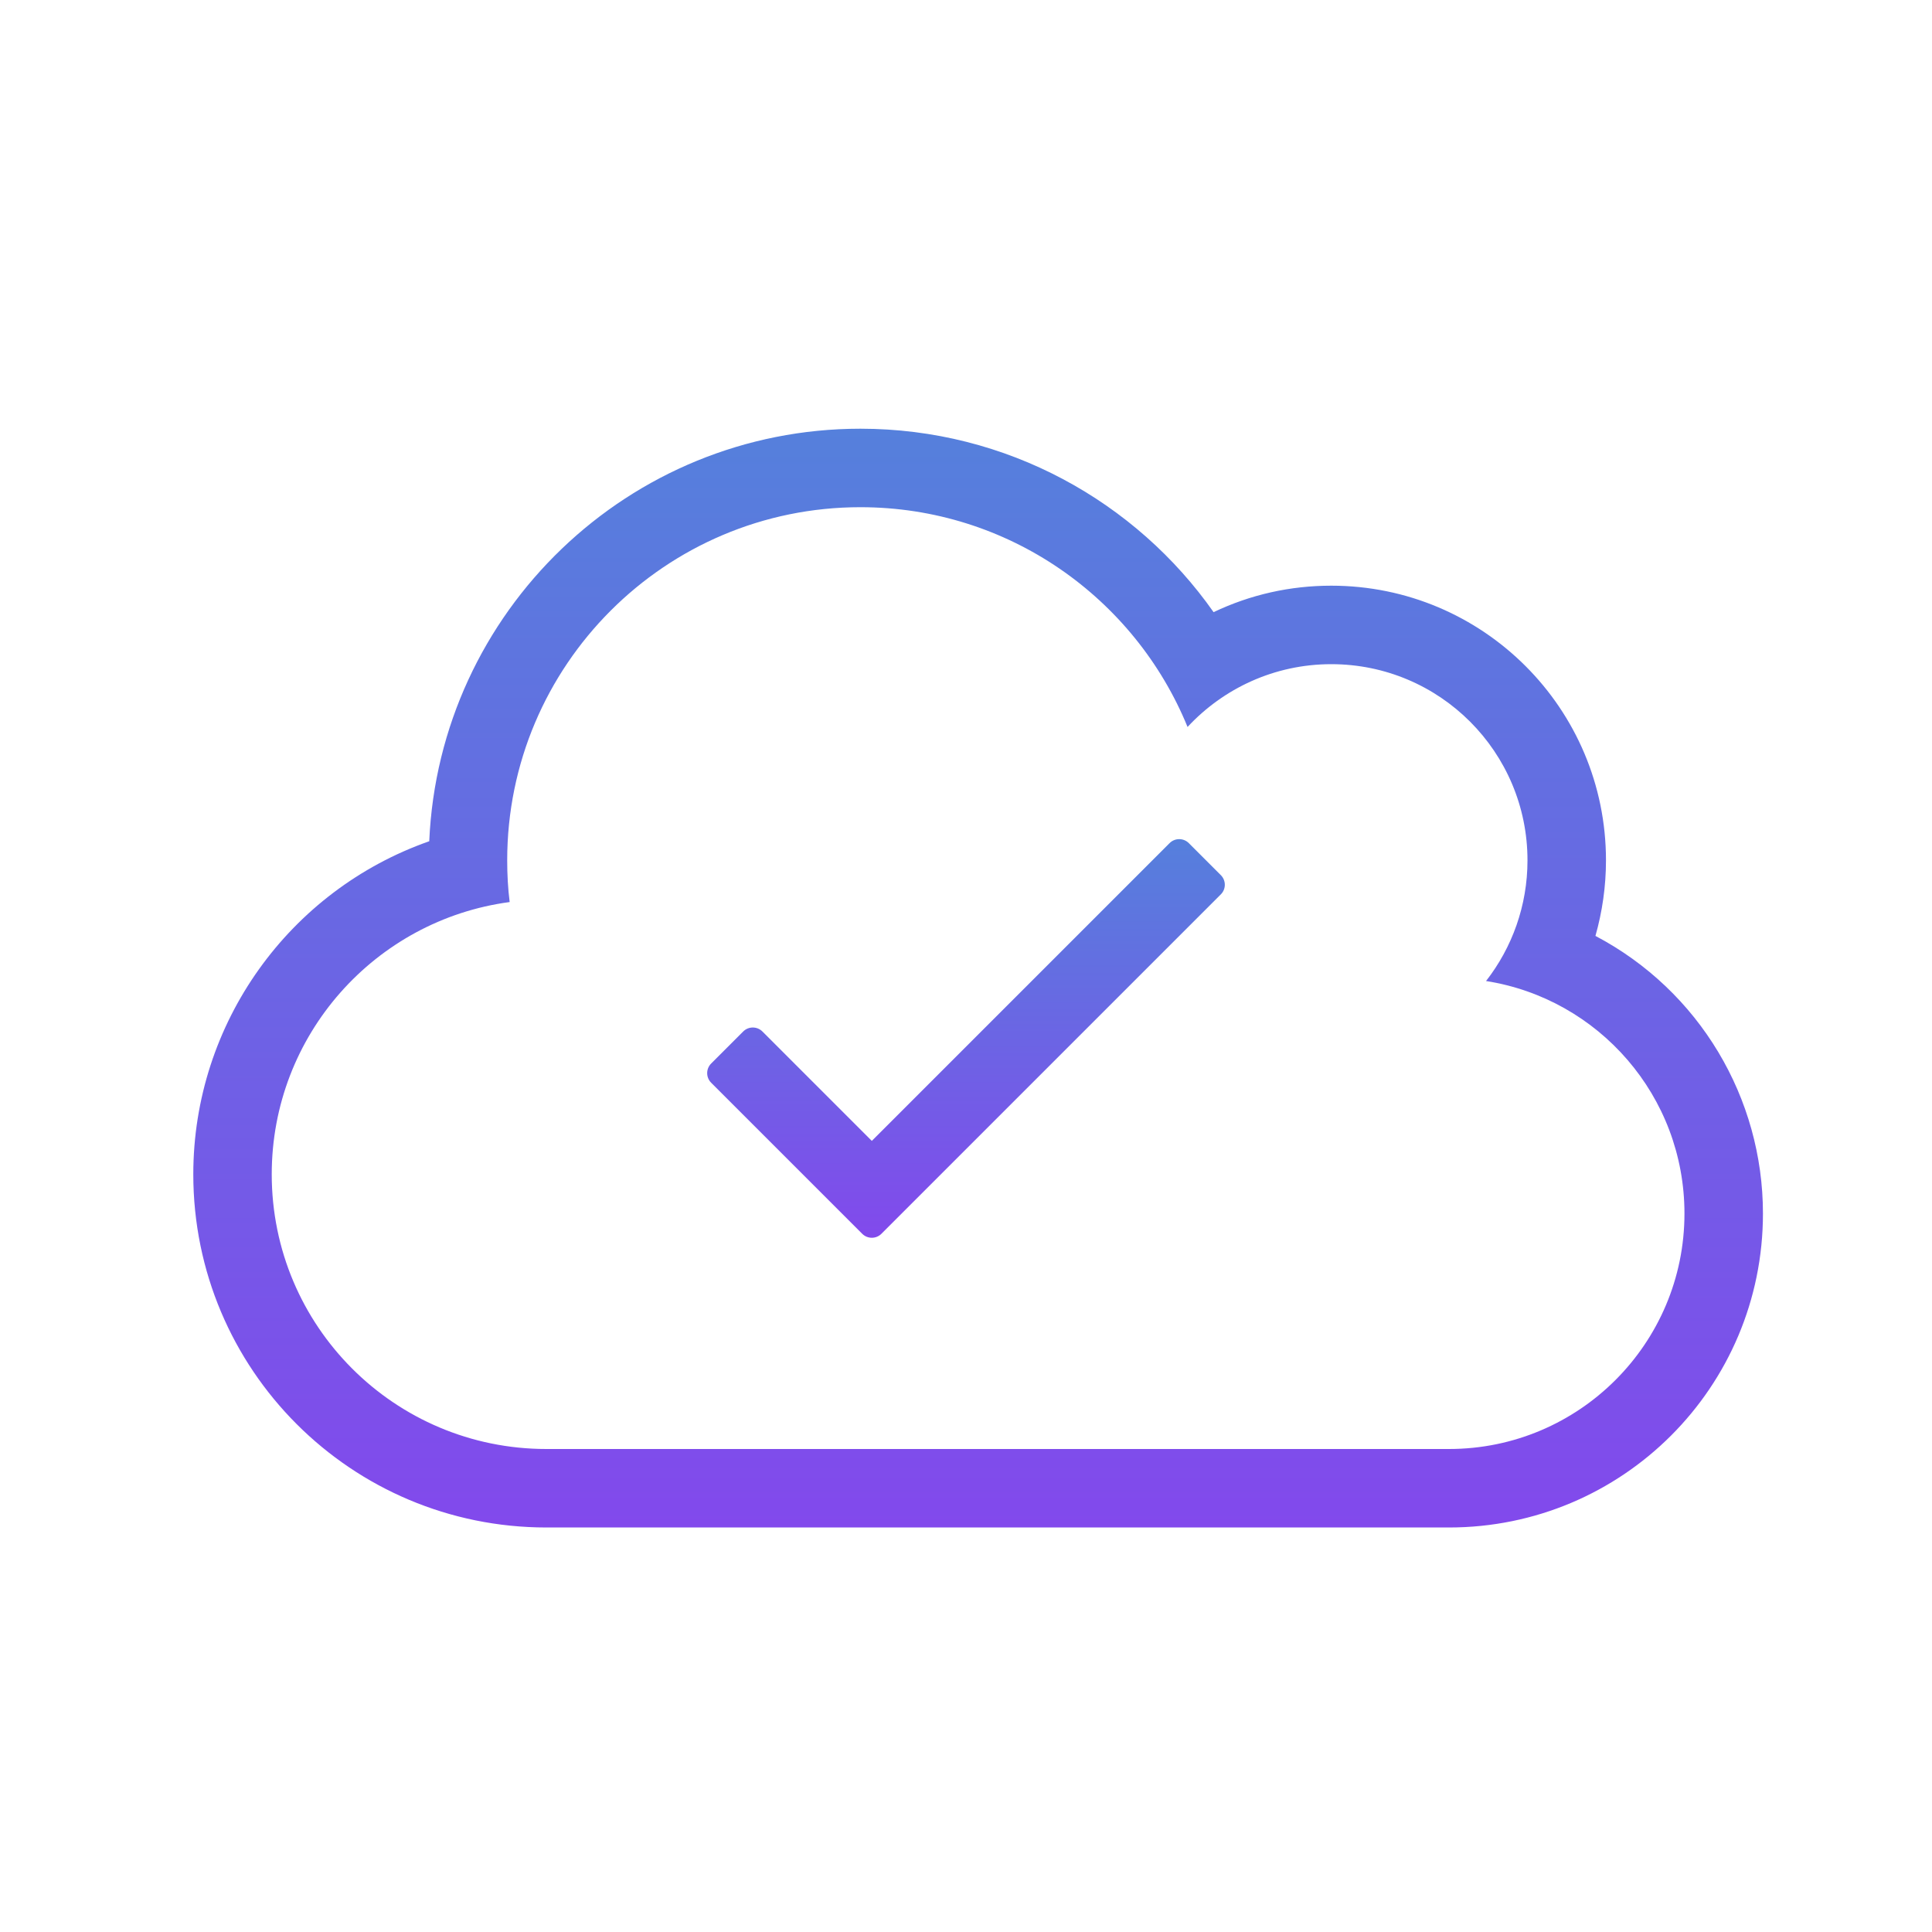 <svg height="40" viewBox="0 0 40 40" width="40" xmlns="http://www.w3.org/2000/svg" xmlns:xlink="http://www.w3.org/1999/xlink"><linearGradient id="a" x1="50%" x2="50%" y1="0%" y2="100%"><stop offset="0" stop-color="#5580dc"/><stop offset="1" stop-color="#8249ec"/></linearGradient><g fill="url(#a)" fill-rule="nonzero"><path d="m30 31.625c3.59 0 6.5-2.905 6.5-6.5 0-2.387-1.31-4.611-3.468-5.748.142-.503.218-1.026.218-1.564 0-3.143-2.544-5.687-5.687-5.687-.848 0-1.671.183-2.437.548-1.605-2.285-4.281-3.798-7.312-3.798-4.794 0-8.719 3.783-8.927 8.541-2.895 1.016-4.885 3.763-4.885 6.896 0 4.042 3.27 7.312 7.312 7.312zm0-1.625h-18.687c-3.143 0-5.687-2.544-5.687-5.687 0-2.884 2.143-5.266 4.926-5.637-.036-.284-.051-.574-.051-.863 0-4.037 3.275-7.312 7.312-7.312 3.062 0 5.682 1.879 6.774 4.55.741-.797 1.798-1.3 2.976-1.3 2.245 0 4.062 1.818 4.062 4.062 0 .939-.32 1.808-.858 2.498 2.331.366 4.108 2.382 4.108 4.814 0 2.691-2.184 4.875-4.875 4.875zm0 1.625c3.59 0 6.5-2.905 6.5-6.5 0-2.387-1.31-4.611-3.468-5.748.142-.503.218-1.026.218-1.564 0-3.143-2.544-5.687-5.687-5.687-.848 0-1.671.183-2.437.548-1.605-2.285-4.281-3.798-7.312-3.798-4.794 0-8.719 3.783-8.927 8.541-2.895 1.016-4.885 3.763-4.885 6.896 0 4.042 3.27 7.312 7.312 7.312zm0-1.625h-18.687c-3.143 0-5.687-2.544-5.687-5.687 0-2.884 2.143-5.266 4.926-5.637-.036-.284-.051-.574-.051-.863 0-4.037 3.275-7.312 7.312-7.312 3.062 0 5.682 1.879 6.774 4.55.741-.797 1.798-1.3 2.976-1.3 2.245 0 4.062 1.818 4.062 4.062 0 .939-.32 1.808-.858 2.498 2.331.366 4.108 2.382 4.108 4.814 0 2.691-2.184 4.875-4.875 4.875z"/><path d="m18.249 25.544 7.027-7.027c.11-.11.11-.288 0-.398l-.663-.663c-.11-.11-.288-.11-.398 0l-6.165 6.165-2.265-2.265c-.11-.11-.288-.11-.398 0l-.663.663c-.11.11-.11.288 0 .398l3.127 3.127c.11.11.288.11.398 0zm0 0 7.027-7.027c.11-.11.11-.288 0-.398l-.663-.663c-.11-.11-.288-.11-.398 0l-6.165 6.165-2.265-2.265c-.11-.11-.288-.11-.398 0l-.663.663c-.11.11-.11.288 0 .398l3.127 3.127c.11.11.288.11.398 0z"/></g></svg>